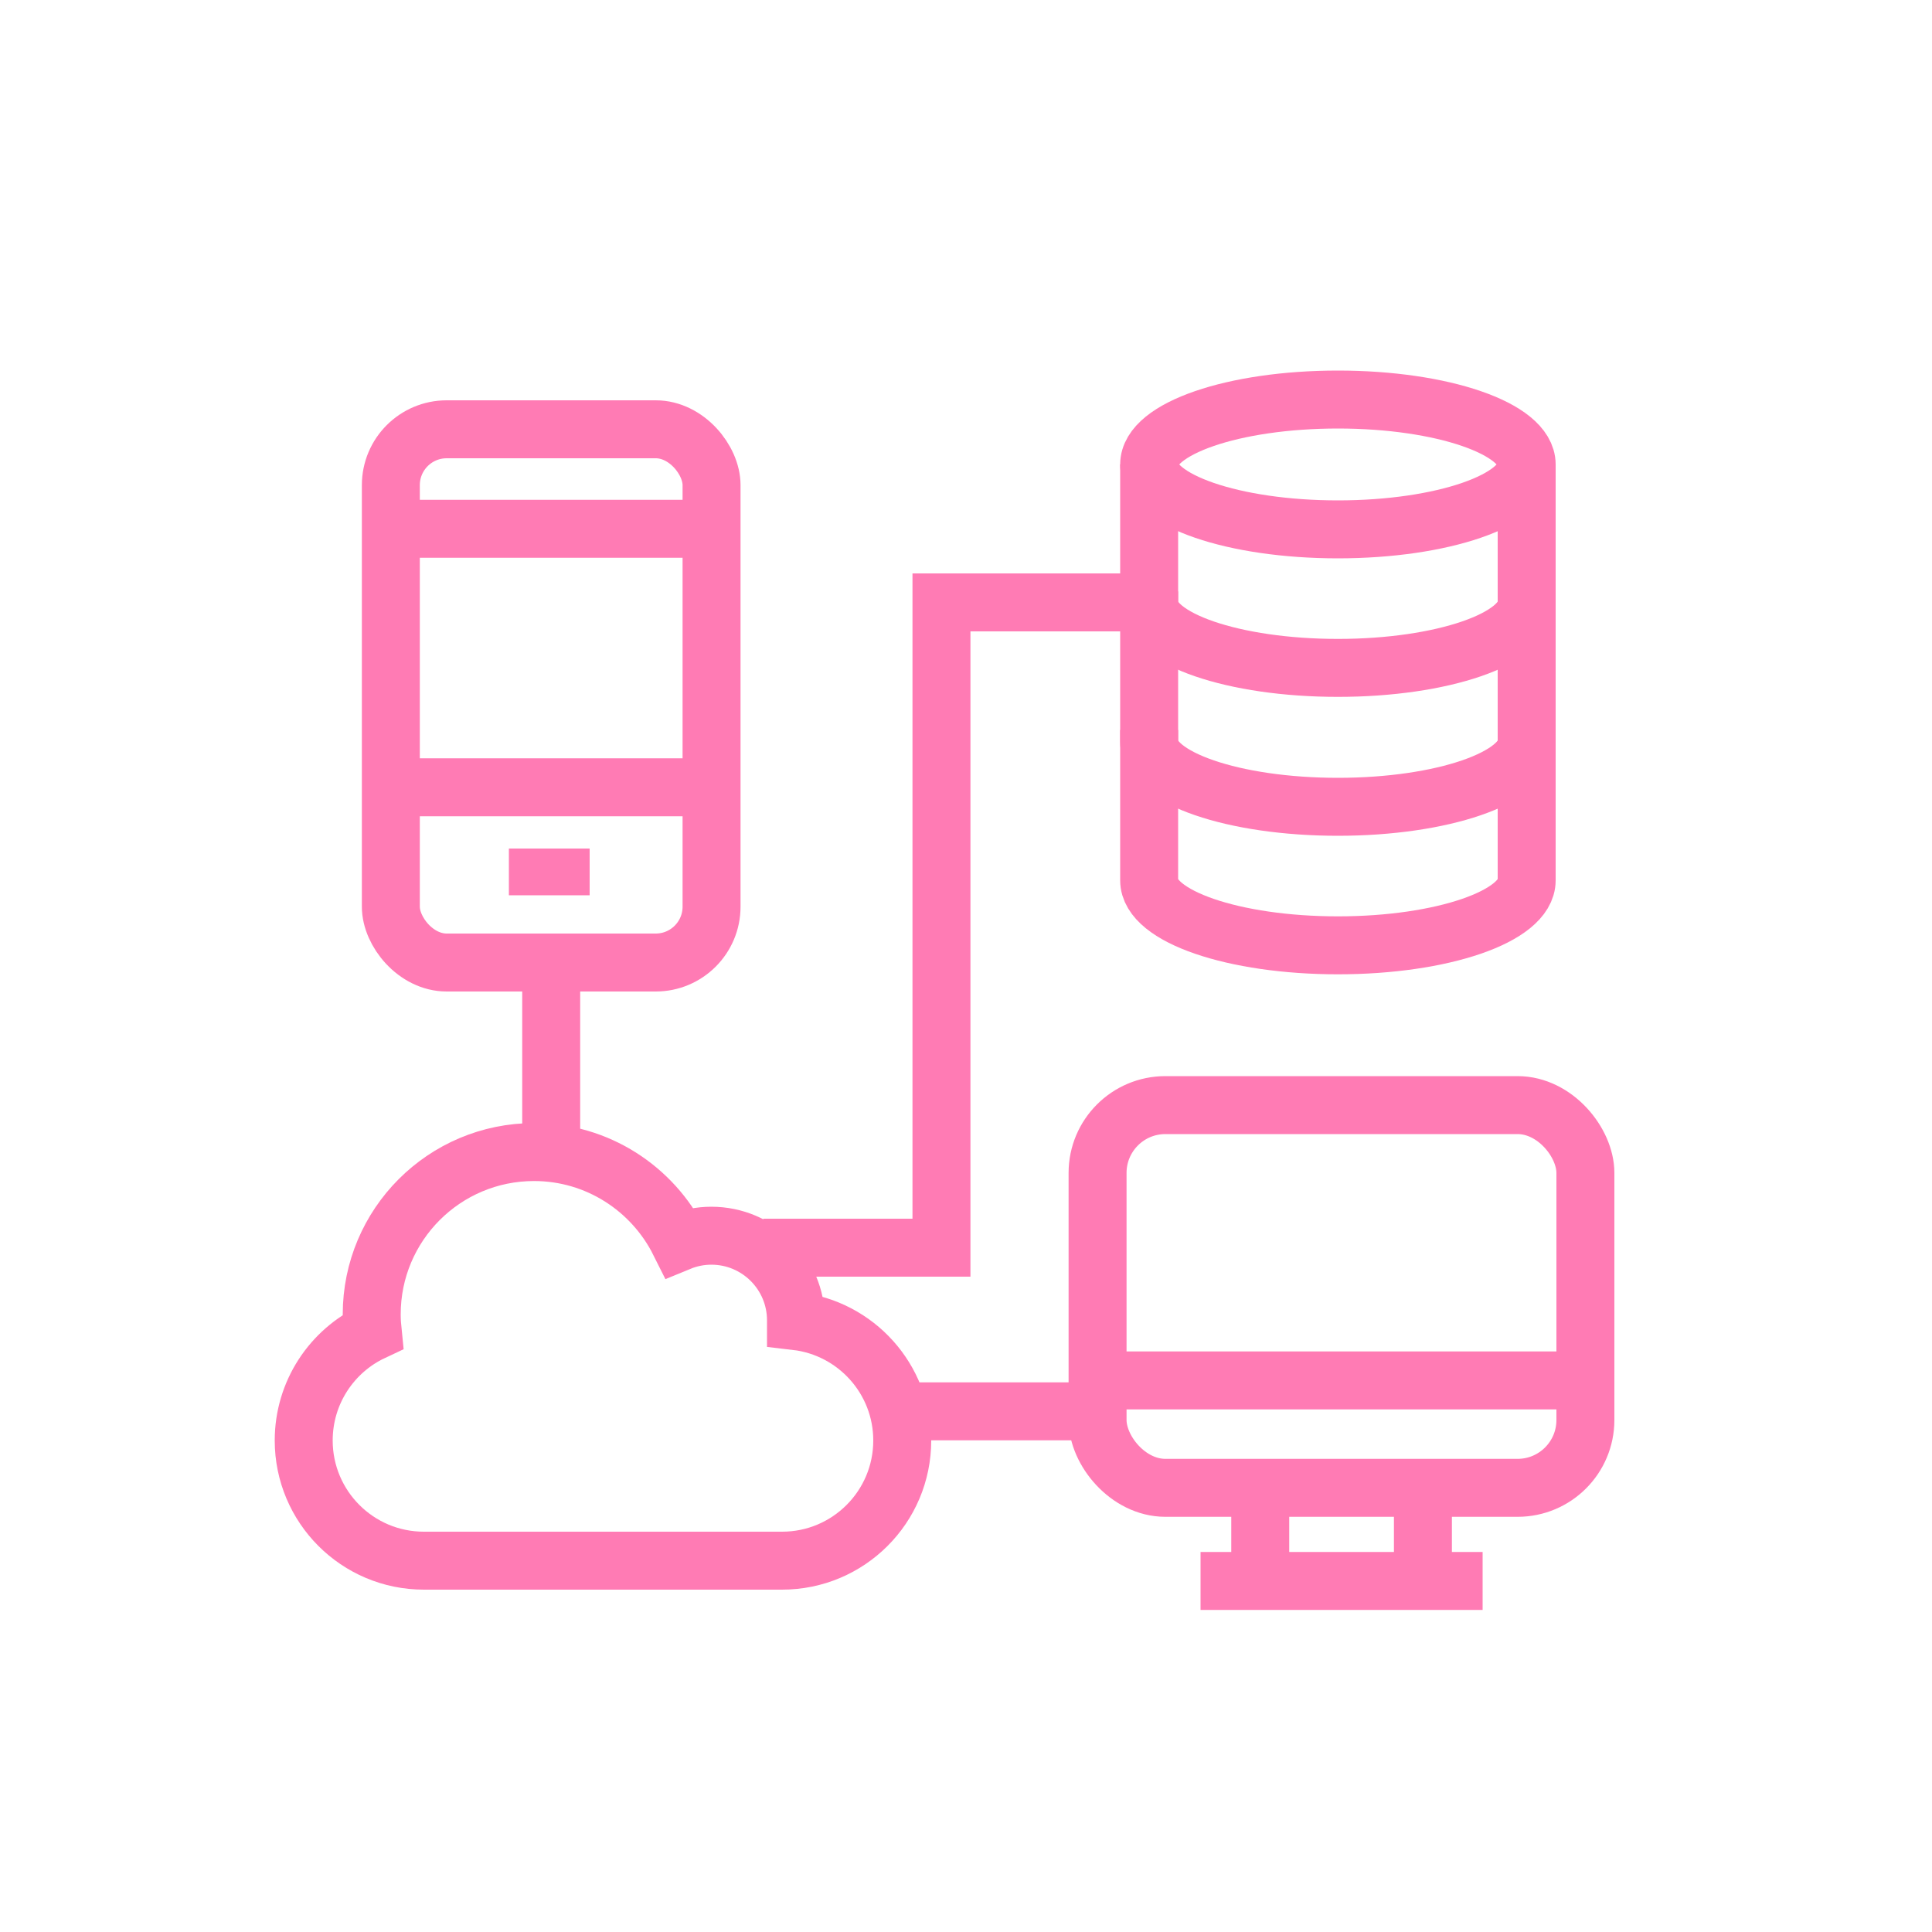 <svg xmlns="http://www.w3.org/2000/svg" id="Layer_1" data-name="Layer 1" viewBox="0 0 100 100"><defs><style> .cls-1 { stroke-width: 3px; } .cls-1, .cls-2 { fill: none; stroke: #ff7bb4; stroke-miterlimit: 10; } .cls-2 { stroke-width: 2.42px; } </style></defs><line class="cls-1" x1="28.53" y1="48.55" x2="28.53" y2="60.49"></line><polyline class="cls-1" points="59.47 31.18 48.73 31.18 48.73 64.58 39.51 64.58"></polyline><line class="cls-1" x1="56.97" y1="73.05" x2="46.7" y2="73.05"></line><g><ellipse class="cls-1" cx="69.25" cy="24.04" rx="9.77" ry="3.36"></ellipse><path class="cls-1" d="m79.02,24.04v7.17c0,1.86-4.38,3.36-9.77,3.36s-9.77-1.5-9.77-3.36v-7.17"></path><path class="cls-1" d="m79.02,30.61v7.79c0,1.86-4.38,3.36-9.77,3.36s-9.77-1.5-9.77-3.36v-7.79"></path><path class="cls-1" d="m79.02,37.78v7.79c0,1.86-4.38,3.36-9.77,3.36s-9.77-1.5-9.77-3.36v-7.79"></path></g><path class="cls-1" d="m41.2,68.38s0-.03,0-.04c0-2.42-1.96-4.38-4.38-4.38-.59,0-1.15.12-1.66.33-1.38-2.76-4.23-4.66-7.52-4.66-4.64,0-8.4,3.76-8.4,8.4,0,.31.02.61.05.9-2.11.99-3.57,3.14-3.57,5.63,0,3.43,2.78,6.22,6.22,6.22h18.54c3.43,0,6.22-2.78,6.22-6.22,0-3.19-2.4-5.82-5.5-6.18Z"></path><g><rect class="cls-1" x="20.23" y="22.22" width="16.6" height="27.6" rx="2.89" ry="2.89"></rect><line class="cls-1" x1="20.84" y1="27.37" x2="36.02" y2="27.37"></line><line class="cls-1" x1="20.84" y1="40.75" x2="36.02" y2="40.75"></line><line class="cls-2" x1="26.34" y1="45.13" x2="30.52" y2="45.13"></line></g><g><rect class="cls-1" x="56.81" y="57.2" width="25.25" height="19.81" rx="3.51" ry="3.51"></rect><line class="cls-1" x1="62.14" y1="81.83" x2="76.74" y2="81.83"></line><g><line class="cls-1" x1="65.23" y1="76.14" x2="65.23" y2="81.83"></line><line class="cls-1" x1="73.65" y1="76.14" x2="73.65" y2="81.83"></line></g><line class="cls-1" x1="57.54" y1="71.45" x2="81.76" y2="71.45"></line></g></svg>